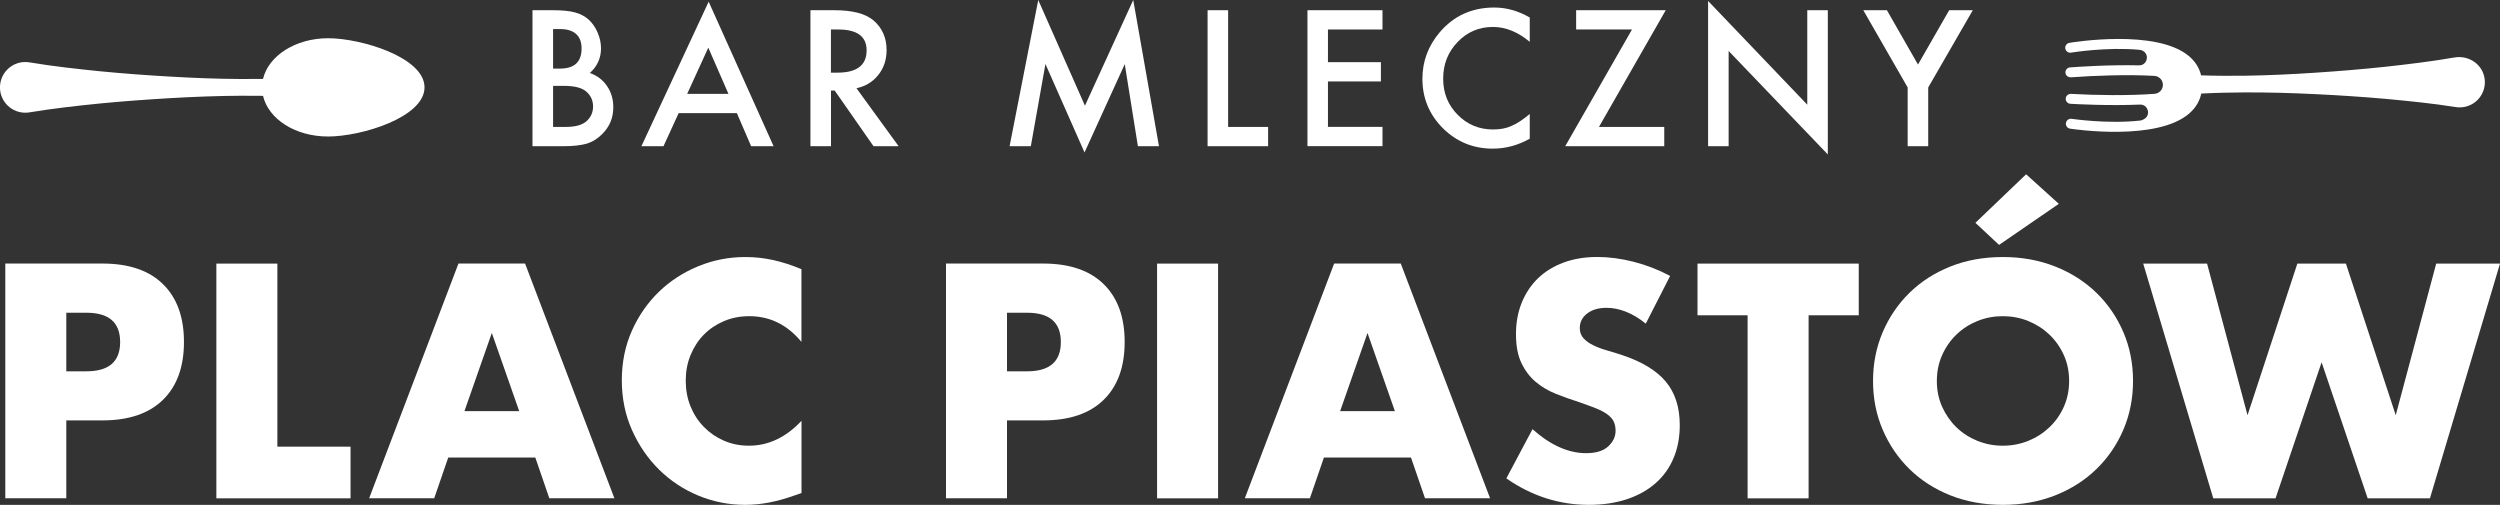 <?xml version="1.0" encoding="UTF-8"?>
<svg xmlns="http://www.w3.org/2000/svg" id="Warstwa_2" viewBox="0 0 472.12 95.34">
  <rect x="0" y="0" width="472.12" height="95.34" fill="#333333" stroke="none"/>
  <g id="Warstwa_1-2">
    <path d="M100.56,27.61V1.93h3.86c1.72,0,3.09.13,4.11.4,1.03.27,1.9.72,2.61,1.35.72.65,1.29,1.47,1.71,2.45.43.99.65,1.98.65,2.99,0,1.84-.7,3.4-2.11,4.67,1.36.47,2.44,1.28,3.23,2.44.8,1.15,1.2,2.49,1.2,4.03,0,2.01-.71,3.7-2.13,5.09-.85.85-1.81,1.45-2.88,1.78-1.16.32-2.62.48-4.37.48h-5.87ZM104.44,12.96h1.21c1.44,0,2.5-.32,3.17-.96.67-.64,1.01-1.58,1.01-2.82s-.34-2.13-1.03-2.75c-.69-.63-1.69-.94-2.99-.94h-1.36v7.47ZM104.44,23.97h2.4c1.75,0,3.04-.34,3.86-1.03.86-.74,1.3-1.69,1.3-2.83s-.42-2.04-1.25-2.79c-.81-.74-2.26-1.11-4.34-1.11h-1.96v7.77Z" style="fill:#fff;"></path>
    <path d="M139.15,21.37h-10.99l-2.86,6.24h-4.17L133.83.32l12.26,27.29h-4.24l-2.69-6.24ZM137.57,17.73l-3.81-8.73-3.99,8.73h7.8Z" style="fill:#fff;"></path>
    <path d="M161.75,16.67l7.95,10.94h-4.74l-7.33-10.51h-.7v10.51h-3.88V1.93h4.54c3.39,0,5.84.64,7.35,1.91,1.66,1.42,2.49,3.29,2.49,5.62,0,1.82-.52,3.38-1.56,4.69-1.04,1.31-2.42,2.15-4.12,2.51ZM156.92,13.72h1.23c3.67,0,5.51-1.4,5.51-4.21,0-2.63-1.79-3.94-5.36-3.94h-1.38v8.15Z" style="fill:#fff;"></path>
    <path d="M190.66,27.61l5.41-27.61,8.82,19.96L214.01,0l4.86,27.61h-3.98l-2.48-15.5-7.6,16.68-7.38-16.7-2.76,15.52h-4.01Z" style="fill:#fff;"></path>
    <path d="M231.93,1.93v22.04h7.55v3.64h-11.43V1.93h3.88Z" style="fill:#fff;"></path>
    <path d="M261.08,5.57h-10.3v6.17h10v3.64h-10v8.58h10.3v3.64h-14.17V1.93h14.17v3.64Z" style="fill:#fff;"></path>
    <path d="M288.89,3.31v4.59c-2.24-1.87-4.56-2.81-6.95-2.81-2.64,0-4.86.95-6.67,2.84-1.82,1.89-2.73,4.19-2.73,6.92s.91,4.97,2.73,6.82c1.82,1.85,4.05,2.78,6.69,2.78,1.36,0,2.52-.22,3.48-.67.53-.22,1.08-.52,1.65-.9.57-.38,1.17-.83,1.8-1.36v4.67c-2.22,1.25-4.55,1.88-6.99,1.88-3.67,0-6.8-1.28-9.4-3.84-2.58-2.58-3.88-5.7-3.88-9.35,0-3.27,1.08-6.19,3.24-8.75,2.66-3.14,6.1-4.71,10.33-4.71,2.31,0,4.53.63,6.69,1.88Z" style="fill:#fff;"></path>
    <path d="M301.97,23.97h12.32v3.64h-18.7l12.61-22.04h-10.55V1.93h16.92l-12.61,22.04Z" style="fill:#fff;"></path>
    <path d="M322.57,27.61V.18l18.73,19.59V1.93h3.88v27.24l-18.73-19.54v17.98h-3.88Z" style="fill:#fff;"></path>
    <path d="M360.26,16.52l-8.38-14.59h4.46l5.87,10.26,5.89-10.26h4.46l-8.42,14.59v11.09h-3.88v-11.09Z" style="fill:#fff;"></path>
    <path d="M61.96,7.22c6.25,0,18.21,3.61,18.21,9.28s-11.96,9.28-18.21,9.28-11.26-3.32-12.29-7.68c-1.38-.02-2.76-.03-4.14-.02-4.44.03-8.88.19-13.32.45-4.44.26-8.88.58-13.32,1.01-4.44.45-8.88.94-13.32,1.68-.5.08-1.05.09-1.58,0-2.61-.44-4.37-2.9-3.93-5.51.44-2.61,2.9-4.37,5.51-3.93,4.44.74,8.88,1.23,13.32,1.68,4.44.43,8.88.76,13.32,1.01,4.44.26,8.88.43,13.32.45,1.38,0,2.76,0,4.14-.02,1.03-4.36,6.14-7.68,12.29-7.68Z" style="fill:#fff;"></path>
    <path d="M12.52,94.1H1v-44.33h18.34c4.98,0,8.79,1.29,11.43,3.88,2.65,2.59,3.97,6.23,3.97,10.93s-1.32,8.35-3.97,10.93c-2.65,2.59-6.46,3.88-11.43,3.88h-6.82v14.7ZM12.52,70.12h3.82c4.23,0,6.35-1.84,6.35-5.53s-2.12-5.53-6.35-5.53h-3.82v11.05Z" style="fill:#fff;"></path>
    <path d="M52.38,49.78v34.57h13.82v9.76h-25.34v-44.33h11.52Z" style="fill:#fff;"></path>
    <path d="M101.11,86.4h-16.46l-2.65,7.7h-12.29l16.87-44.33h12.58l16.87,44.33h-12.29l-2.65-7.7ZM98.05,77.64l-5.17-14.76-5.17,14.76h10.35Z" style="fill:#fff;"></path>
    <path d="M151.37,64.59c-2.67-3.25-5.96-4.88-9.88-4.88-1.73,0-3.32.31-4.79.94-1.47.63-2.73,1.48-3.79,2.56-1.06,1.08-1.89,2.36-2.5,3.85-.61,1.49-.91,3.1-.91,4.82s.3,3.39.91,4.88c.61,1.49,1.45,2.78,2.53,3.88,1.08,1.1,2.34,1.96,3.79,2.59,1.45.63,3.02.94,4.7.94,3.68,0,7-1.57,9.93-4.7v13.64l-1.18.41c-1.76.63-3.41,1.09-4.94,1.38-1.53.29-3.04.44-4.53.44-3.06,0-5.99-.58-8.79-1.73-2.8-1.16-5.27-2.78-7.41-4.88-2.14-2.1-3.85-4.59-5.14-7.47-1.29-2.88-1.94-6.03-1.94-9.44s.64-6.53,1.91-9.38c1.27-2.84,2.98-5.29,5.11-7.35,2.14-2.06,4.61-3.66,7.44-4.82,2.82-1.16,5.78-1.73,8.88-1.73,1.76,0,3.5.19,5.2.56,1.7.37,3.5.95,5.38,1.73v13.76Z" style="fill:#fff;"></path>
    <path d="M190.17,94.1h-11.52v-44.33h18.34c4.98,0,8.79,1.29,11.43,3.88,2.65,2.59,3.97,6.23,3.97,10.93s-1.32,8.35-3.97,10.93c-2.65,2.59-6.46,3.88-11.43,3.88h-6.82v14.7ZM190.17,70.12h3.82c4.23,0,6.35-1.84,6.35-5.53s-2.12-5.53-6.35-5.53h-3.82v11.05Z" style="fill:#fff;"></path>
    <path d="M230.03,49.78v44.33h-11.52v-44.33h11.52Z" style="fill:#fff;"></path>
    <path d="M266.48,86.4h-16.46l-2.65,7.7h-12.29l16.87-44.33h12.58l16.87,44.33h-12.29l-2.65-7.7ZM263.42,77.64l-5.17-14.76-5.17,14.76h10.35Z" style="fill:#fff;"></path>
    <path d="M310.8,61.12c-1.25-1.02-2.51-1.77-3.76-2.26-1.25-.49-2.47-.73-3.65-.73-1.49,0-2.7.35-3.64,1.06s-1.41,1.63-1.41,2.76c0,.78.24,1.43.71,1.94.47.51,1.09.95,1.85,1.32.76.37,1.63.7,2.59.97.96.27,1.91.57,2.85.88,3.76,1.25,6.52,2.93,8.26,5.03,1.74,2.1,2.62,4.83,2.62,8.2,0,2.27-.38,4.33-1.15,6.17-.76,1.84-1.88,3.42-3.35,4.73-1.47,1.31-3.27,2.33-5.41,3.06-2.14.72-4.56,1.09-7.26,1.09-5.6,0-10.8-1.67-15.58-5l4.94-9.29c1.72,1.53,3.43,2.67,5.11,3.41,1.68.75,3.35,1.12,5,1.12,1.88,0,3.28-.43,4.2-1.29.92-.86,1.38-1.84,1.38-2.94,0-.67-.12-1.24-.35-1.73-.23-.49-.63-.94-1.18-1.35-.55-.41-1.26-.79-2.15-1.15-.88-.35-1.95-.74-3.2-1.18-1.49-.47-2.95-.99-4.38-1.56-1.43-.57-2.7-1.32-3.82-2.26-1.12-.94-2.02-2.13-2.7-3.56-.69-1.43-1.03-3.24-1.03-5.44s.36-4.18,1.09-5.97c.73-1.78,1.74-3.31,3.06-4.59,1.31-1.27,2.92-2.26,4.82-2.97,1.9-.71,4.03-1.06,6.38-1.06,2.19,0,4.49.3,6.88.91,2.39.61,4.68,1.5,6.88,2.67l-4.59,8.99Z" style="fill:#fff;"></path>
    <path d="M341.55,59.54v34.57h-11.52v-34.57h-9.46v-9.76h30.45v9.76h-9.46Z" style="fill:#fff;"></path>
    <path d="M353.72,71.94c0-3.29.61-6.36,1.82-9.2,1.21-2.84,2.9-5.32,5.06-7.44,2.16-2.12,4.73-3.77,7.73-4.97,3-1.2,6.3-1.79,9.91-1.79s6.86.6,9.88,1.79c3.02,1.2,5.61,2.85,7.79,4.97s3.87,4.6,5.09,7.44c1.21,2.84,1.82,5.91,1.82,9.2s-.61,6.36-1.82,9.2c-1.22,2.84-2.91,5.32-5.09,7.44-2.18,2.12-4.77,3.77-7.79,4.97-3.02,1.19-6.31,1.79-9.88,1.79s-6.91-.6-9.91-1.79c-3-1.2-5.58-2.85-7.73-4.97-2.16-2.12-3.84-4.59-5.06-7.44-1.22-2.84-1.82-5.91-1.82-9.2ZM365.77,71.94c0,1.76.33,3.39,1,4.88.67,1.49,1.57,2.78,2.7,3.88,1.14,1.1,2.46,1.95,3.97,2.56,1.51.61,3.11.91,4.79.91s3.28-.3,4.79-.91c1.51-.61,2.84-1.46,4-2.56,1.16-1.1,2.07-2.39,2.73-3.88.67-1.49,1-3.12,1-4.88s-.33-3.39-1-4.88c-.67-1.49-1.58-2.78-2.73-3.88-1.16-1.1-2.49-1.95-4-2.56-1.51-.61-3.11-.91-4.79-.91s-3.28.3-4.79.91c-1.51.61-2.83,1.46-3.97,2.56-1.14,1.1-2.04,2.39-2.7,3.88-.67,1.49-1,3.12-1,4.88ZM388.81,38.49l-11.29,7.76-4.47-4.17,9.58-9.17,6.17,5.58Z" style="fill:#fff;"></path>
    <path d="M416.8,49.78l7.64,28.63,9.41-28.63h9.17l9.41,28.63,7.64-28.63h12.05l-13.23,44.33h-11.76l-8.7-25.69-8.7,25.69h-11.76l-13.23-44.33h12.05Z" style="fill:#fff;"></path>
    <path d="M463.54,10.85c-4.36.76-8.72,1.28-13.08,1.76-4.41.47-8.82.83-13.23,1.12-4.41.3-8.82.5-13.23.57-2.78.03-5.55.03-8.33-.07-.34-1.42-1.11-2.64-2.3-3.64-6.17-5.18-21.9-2.61-22.57-2.5-.51.09-.86.57-.77,1.08.09.51.57.86,1.08.77.1-.02,6.82-1.11,12.96-.53.18.02.37.07.53.15l.04.02c1.38.71.85,2.8-.7,2.76-5.83-.13-11.86.3-13.02.39-.57.04-.98.58-.84,1.16.11.46.57.74,1.04.71,4.52-.34,10.85-.55,15.73-.27.88.05,1.6.77,1.61,1.66,0,0,0,.01,0,.02,0,0,0,.01,0,.02,0,.89-.69,1.62-1.58,1.69-4.88.37-11.21.27-15.73.01-.49-.03-.96.3-1.03.78-.09.56.32,1.06.87,1.09,1.16.07,7.28.4,13.14.15,1.51-.06,2.12,1.95.81,2.72-.09.05-.17.1-.26.14-.16.09-.34.14-.53.16-6.12.68-12.82-.32-12.93-.33-.51-.08-.99.27-1.07.79-.08.51.27.99.79,1.07.67.1,16.37,2.43,22.48-2.86.66-.57,1.18-1.2,1.58-1.9.33-.58.56-1.21.71-1.87,2.77-.15,5.54-.2,8.32-.22,4.41-.01,8.83.11,13.24.33,4.41.21,8.83.5,13.24.89,4.42.41,8.83.85,13.25,1.55.5.08,1.04.08,1.57-.01,2.7-.48,4.46-3.13,3.79-5.84-.6-2.45-3.1-3.95-5.58-3.51Z" style="fill:#fff;"></path>
  </g>
</svg>
